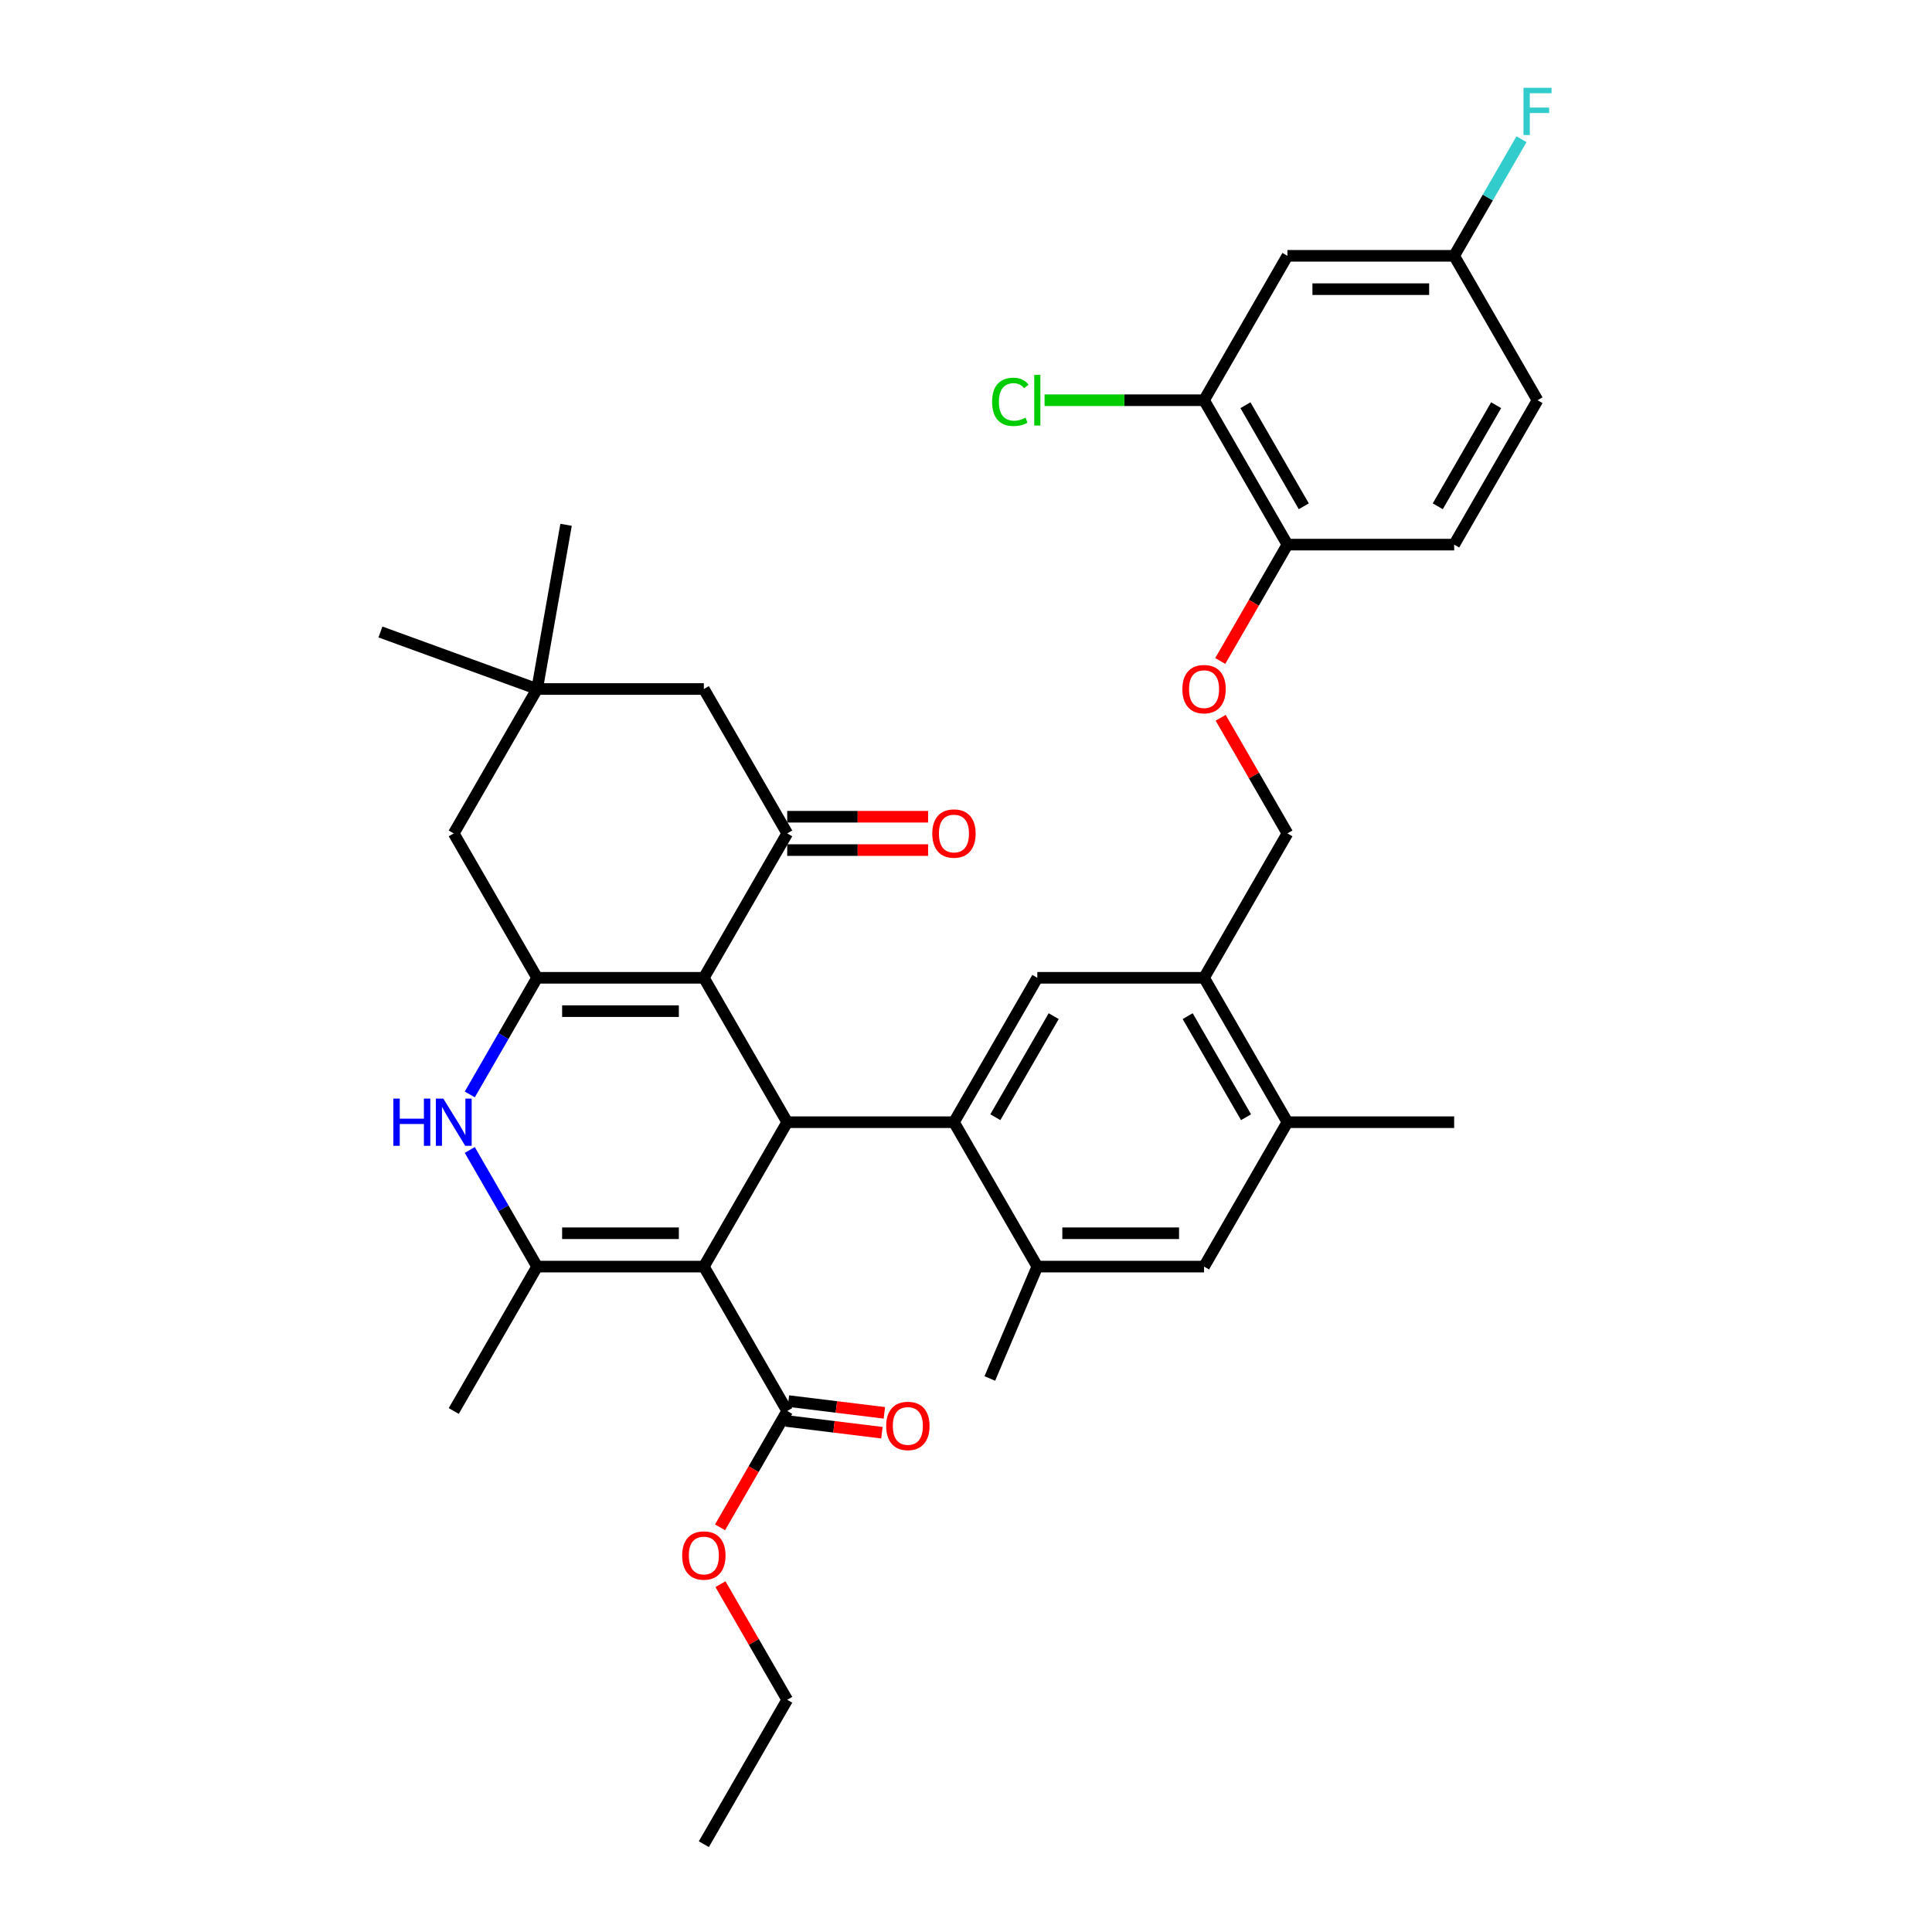 <?xml version='1.0' encoding='iso-8859-1'?>
<svg version='1.1' baseProfile='full'
              xmlns='http://www.w3.org/2000/svg'
                      xmlns:rdkit='http://www.rdkit.org/xml'
                      xmlns:xlink='http://www.w3.org/1999/xlink'
                  xml:space='preserve'
width='1000px' height='1000px' viewBox='0 0 1000 1000'>
<!-- END OF HEADER -->
<rect style='opacity:1.0;fill:#FFFFFF;stroke:none' width='1000' height='1000' x='0' y='0'> </rect>
<path class='bond-1' d='M 364.312,655.589 L 407.463,580.849' style='fill:none;fill-rule:evenodd;stroke:#000000;stroke-width:6px;stroke-linecap:butt;stroke-linejoin:miter;stroke-opacity:1' />
<path class='bond-3' d='M 364.312,655.589 L 278.011,655.589' style='fill:none;fill-rule:evenodd;stroke:#000000;stroke-width:6px;stroke-linecap:butt;stroke-linejoin:miter;stroke-opacity:1' />
<path class='bond-3' d='M 351.367,638.328 L 290.956,638.328' style='fill:none;fill-rule:evenodd;stroke:#000000;stroke-width:6px;stroke-linecap:butt;stroke-linejoin:miter;stroke-opacity:1' />
<path class='bond-7' d='M 364.312,655.589 L 407.463,730.328' style='fill:none;fill-rule:evenodd;stroke:#000000;stroke-width:6px;stroke-linecap:butt;stroke-linejoin:miter;stroke-opacity:1' />
<path class='bond-0' d='M 364.312,506.11 L 407.463,580.849' style='fill:none;fill-rule:evenodd;stroke:#000000;stroke-width:6px;stroke-linecap:butt;stroke-linejoin:miter;stroke-opacity:1' />
<path class='bond-6' d='M 364.312,506.11 L 407.463,431.371' style='fill:none;fill-rule:evenodd;stroke:#000000;stroke-width:6px;stroke-linecap:butt;stroke-linejoin:miter;stroke-opacity:1' />
<path class='bond-36' d='M 364.312,506.11 L 278.011,506.11' style='fill:none;fill-rule:evenodd;stroke:#000000;stroke-width:6px;stroke-linecap:butt;stroke-linejoin:miter;stroke-opacity:1' />
<path class='bond-36' d='M 351.367,523.37 L 290.956,523.37' style='fill:none;fill-rule:evenodd;stroke:#000000;stroke-width:6px;stroke-linecap:butt;stroke-linejoin:miter;stroke-opacity:1' />
<path class='bond-4' d='M 407.463,580.849 L 493.764,580.849' style='fill:none;fill-rule:evenodd;stroke:#000000;stroke-width:6px;stroke-linecap:butt;stroke-linejoin:miter;stroke-opacity:1' />
<path class='bond-2' d='M 278.011,506.11 L 260.586,536.291' style='fill:none;fill-rule:evenodd;stroke:#000000;stroke-width:6px;stroke-linecap:butt;stroke-linejoin:miter;stroke-opacity:1' />
<path class='bond-2' d='M 260.586,536.291 L 243.161,566.472' style='fill:none;fill-rule:evenodd;stroke:#0000FF;stroke-width:6px;stroke-linecap:butt;stroke-linejoin:miter;stroke-opacity:1' />
<path class='bond-11' d='M 278.011,506.11 L 234.86,431.371' style='fill:none;fill-rule:evenodd;stroke:#000000;stroke-width:6px;stroke-linecap:butt;stroke-linejoin:miter;stroke-opacity:1' />
<path class='bond-5' d='M 278.011,655.589 L 260.586,625.408' style='fill:none;fill-rule:evenodd;stroke:#000000;stroke-width:6px;stroke-linecap:butt;stroke-linejoin:miter;stroke-opacity:1' />
<path class='bond-5' d='M 260.586,625.408 L 243.161,595.227' style='fill:none;fill-rule:evenodd;stroke:#0000FF;stroke-width:6px;stroke-linecap:butt;stroke-linejoin:miter;stroke-opacity:1' />
<path class='bond-27' d='M 278.011,655.589 L 234.86,730.328' style='fill:none;fill-rule:evenodd;stroke:#000000;stroke-width:6px;stroke-linecap:butt;stroke-linejoin:miter;stroke-opacity:1' />
<path class='bond-8' d='M 493.764,580.849 L 536.915,506.11' style='fill:none;fill-rule:evenodd;stroke:#000000;stroke-width:6px;stroke-linecap:butt;stroke-linejoin:miter;stroke-opacity:1' />
<path class='bond-8' d='M 515.185,578.269 L 545.39,525.951' style='fill:none;fill-rule:evenodd;stroke:#000000;stroke-width:6px;stroke-linecap:butt;stroke-linejoin:miter;stroke-opacity:1' />
<path class='bond-9' d='M 493.764,580.849 L 536.915,655.589' style='fill:none;fill-rule:evenodd;stroke:#000000;stroke-width:6px;stroke-linecap:butt;stroke-linejoin:miter;stroke-opacity:1' />
<path class='bond-15' d='M 407.463,431.371 L 364.312,356.632' style='fill:none;fill-rule:evenodd;stroke:#000000;stroke-width:6px;stroke-linecap:butt;stroke-linejoin:miter;stroke-opacity:1' />
<path class='bond-19' d='M 407.463,440.001 L 443.925,440.001' style='fill:none;fill-rule:evenodd;stroke:#000000;stroke-width:6px;stroke-linecap:butt;stroke-linejoin:miter;stroke-opacity:1' />
<path class='bond-19' d='M 443.925,440.001 L 480.388,440.001' style='fill:none;fill-rule:evenodd;stroke:#FF0000;stroke-width:6px;stroke-linecap:butt;stroke-linejoin:miter;stroke-opacity:1' />
<path class='bond-19' d='M 407.463,422.741 L 443.925,422.741' style='fill:none;fill-rule:evenodd;stroke:#000000;stroke-width:6px;stroke-linecap:butt;stroke-linejoin:miter;stroke-opacity:1' />
<path class='bond-19' d='M 443.925,422.741 L 480.388,422.741' style='fill:none;fill-rule:evenodd;stroke:#FF0000;stroke-width:6px;stroke-linecap:butt;stroke-linejoin:miter;stroke-opacity:1' />
<path class='bond-22' d='M 406.832,735.467 L 431.658,738.516' style='fill:none;fill-rule:evenodd;stroke:#000000;stroke-width:6px;stroke-linecap:butt;stroke-linejoin:miter;stroke-opacity:1' />
<path class='bond-22' d='M 431.658,738.516 L 456.484,741.565' style='fill:none;fill-rule:evenodd;stroke:#FF0000;stroke-width:6px;stroke-linecap:butt;stroke-linejoin:miter;stroke-opacity:1' />
<path class='bond-22' d='M 408.094,725.188 L 432.92,728.237' style='fill:none;fill-rule:evenodd;stroke:#000000;stroke-width:6px;stroke-linecap:butt;stroke-linejoin:miter;stroke-opacity:1' />
<path class='bond-22' d='M 432.92,728.237 L 457.747,731.286' style='fill:none;fill-rule:evenodd;stroke:#FF0000;stroke-width:6px;stroke-linecap:butt;stroke-linejoin:miter;stroke-opacity:1' />
<path class='bond-26' d='M 407.463,730.328 L 390.078,760.439' style='fill:none;fill-rule:evenodd;stroke:#000000;stroke-width:6px;stroke-linecap:butt;stroke-linejoin:miter;stroke-opacity:1' />
<path class='bond-26' d='M 390.078,760.439 L 372.693,790.551' style='fill:none;fill-rule:evenodd;stroke:#FF0000;stroke-width:6px;stroke-linecap:butt;stroke-linejoin:miter;stroke-opacity:1' />
<path class='bond-10' d='M 536.915,506.11 L 623.217,506.11' style='fill:none;fill-rule:evenodd;stroke:#000000;stroke-width:6px;stroke-linecap:butt;stroke-linejoin:miter;stroke-opacity:1' />
<path class='bond-13' d='M 536.915,655.589 L 623.217,655.589' style='fill:none;fill-rule:evenodd;stroke:#000000;stroke-width:6px;stroke-linecap:butt;stroke-linejoin:miter;stroke-opacity:1' />
<path class='bond-13' d='M 549.86,638.328 L 610.271,638.328' style='fill:none;fill-rule:evenodd;stroke:#000000;stroke-width:6px;stroke-linecap:butt;stroke-linejoin:miter;stroke-opacity:1' />
<path class='bond-30' d='M 536.915,655.589 L 512.334,713.502' style='fill:none;fill-rule:evenodd;stroke:#000000;stroke-width:6px;stroke-linecap:butt;stroke-linejoin:miter;stroke-opacity:1' />
<path class='bond-21' d='M 623.217,506.11 L 666.367,431.371' style='fill:none;fill-rule:evenodd;stroke:#000000;stroke-width:6px;stroke-linecap:butt;stroke-linejoin:miter;stroke-opacity:1' />
<path class='bond-38' d='M 623.217,506.11 L 666.367,580.849' style='fill:none;fill-rule:evenodd;stroke:#000000;stroke-width:6px;stroke-linecap:butt;stroke-linejoin:miter;stroke-opacity:1' />
<path class='bond-38' d='M 614.741,525.951 L 644.947,578.269' style='fill:none;fill-rule:evenodd;stroke:#000000;stroke-width:6px;stroke-linecap:butt;stroke-linejoin:miter;stroke-opacity:1' />
<path class='bond-12' d='M 234.86,431.371 L 278.011,356.632' style='fill:none;fill-rule:evenodd;stroke:#000000;stroke-width:6px;stroke-linecap:butt;stroke-linejoin:miter;stroke-opacity:1' />
<path class='bond-31' d='M 278.011,356.632 L 196.914,327.115' style='fill:none;fill-rule:evenodd;stroke:#000000;stroke-width:6px;stroke-linecap:butt;stroke-linejoin:miter;stroke-opacity:1' />
<path class='bond-32' d='M 278.011,356.632 L 292.997,271.641' style='fill:none;fill-rule:evenodd;stroke:#000000;stroke-width:6px;stroke-linecap:butt;stroke-linejoin:miter;stroke-opacity:1' />
<path class='bond-37' d='M 278.011,356.632 L 364.312,356.632' style='fill:none;fill-rule:evenodd;stroke:#000000;stroke-width:6px;stroke-linecap:butt;stroke-linejoin:miter;stroke-opacity:1' />
<path class='bond-16' d='M 623.217,655.589 L 666.367,580.849' style='fill:none;fill-rule:evenodd;stroke:#000000;stroke-width:6px;stroke-linecap:butt;stroke-linejoin:miter;stroke-opacity:1' />
<path class='bond-14' d='M 623.217,207.153 L 666.367,281.892' style='fill:none;fill-rule:evenodd;stroke:#000000;stroke-width:6px;stroke-linecap:butt;stroke-linejoin:miter;stroke-opacity:1' />
<path class='bond-14' d='M 644.637,209.734 L 674.842,262.051' style='fill:none;fill-rule:evenodd;stroke:#000000;stroke-width:6px;stroke-linecap:butt;stroke-linejoin:miter;stroke-opacity:1' />
<path class='bond-17' d='M 623.217,207.153 L 666.367,132.414' style='fill:none;fill-rule:evenodd;stroke:#000000;stroke-width:6px;stroke-linecap:butt;stroke-linejoin:miter;stroke-opacity:1' />
<path class='bond-25' d='M 623.217,207.153 L 581.939,207.153' style='fill:none;fill-rule:evenodd;stroke:#000000;stroke-width:6px;stroke-linecap:butt;stroke-linejoin:miter;stroke-opacity:1' />
<path class='bond-25' d='M 581.939,207.153 L 540.661,207.153' style='fill:none;fill-rule:evenodd;stroke:#00CC00;stroke-width:6px;stroke-linecap:butt;stroke-linejoin:miter;stroke-opacity:1' />
<path class='bond-33' d='M 666.367,580.849 L 752.669,580.849' style='fill:none;fill-rule:evenodd;stroke:#000000;stroke-width:6px;stroke-linecap:butt;stroke-linejoin:miter;stroke-opacity:1' />
<path class='bond-39' d='M 666.367,132.414 L 752.669,132.414' style='fill:none;fill-rule:evenodd;stroke:#000000;stroke-width:6px;stroke-linecap:butt;stroke-linejoin:miter;stroke-opacity:1' />
<path class='bond-39' d='M 679.312,149.674 L 739.723,149.674' style='fill:none;fill-rule:evenodd;stroke:#000000;stroke-width:6px;stroke-linecap:butt;stroke-linejoin:miter;stroke-opacity:1' />
<path class='bond-18' d='M 666.367,281.892 L 648.982,312.004' style='fill:none;fill-rule:evenodd;stroke:#000000;stroke-width:6px;stroke-linecap:butt;stroke-linejoin:miter;stroke-opacity:1' />
<path class='bond-18' d='M 648.982,312.004 L 631.597,342.116' style='fill:none;fill-rule:evenodd;stroke:#FF0000;stroke-width:6px;stroke-linecap:butt;stroke-linejoin:miter;stroke-opacity:1' />
<path class='bond-23' d='M 666.367,281.892 L 752.669,281.892' style='fill:none;fill-rule:evenodd;stroke:#000000;stroke-width:6px;stroke-linecap:butt;stroke-linejoin:miter;stroke-opacity:1' />
<path class='bond-20' d='M 631.817,371.527 L 649.092,401.449' style='fill:none;fill-rule:evenodd;stroke:#FF0000;stroke-width:6px;stroke-linecap:butt;stroke-linejoin:miter;stroke-opacity:1' />
<path class='bond-20' d='M 649.092,401.449 L 666.367,431.371' style='fill:none;fill-rule:evenodd;stroke:#000000;stroke-width:6px;stroke-linecap:butt;stroke-linejoin:miter;stroke-opacity:1' />
<path class='bond-28' d='M 752.669,281.892 L 795.819,207.153' style='fill:none;fill-rule:evenodd;stroke:#000000;stroke-width:6px;stroke-linecap:butt;stroke-linejoin:miter;stroke-opacity:1' />
<path class='bond-28' d='M 744.193,262.051 L 774.399,209.734' style='fill:none;fill-rule:evenodd;stroke:#000000;stroke-width:6px;stroke-linecap:butt;stroke-linejoin:miter;stroke-opacity:1' />
<path class='bond-24' d='M 752.669,132.414 L 795.819,207.153' style='fill:none;fill-rule:evenodd;stroke:#000000;stroke-width:6px;stroke-linecap:butt;stroke-linejoin:miter;stroke-opacity:1' />
<path class='bond-29' d='M 752.669,132.414 L 770.093,102.233' style='fill:none;fill-rule:evenodd;stroke:#000000;stroke-width:6px;stroke-linecap:butt;stroke-linejoin:miter;stroke-opacity:1' />
<path class='bond-29' d='M 770.093,102.233 L 787.518,72.053' style='fill:none;fill-rule:evenodd;stroke:#33CCCC;stroke-width:6px;stroke-linecap:butt;stroke-linejoin:miter;stroke-opacity:1' />
<path class='bond-34' d='M 372.912,819.963 L 390.188,849.884' style='fill:none;fill-rule:evenodd;stroke:#FF0000;stroke-width:6px;stroke-linecap:butt;stroke-linejoin:miter;stroke-opacity:1' />
<path class='bond-34' d='M 390.188,849.884 L 407.463,879.806' style='fill:none;fill-rule:evenodd;stroke:#000000;stroke-width:6px;stroke-linecap:butt;stroke-linejoin:miter;stroke-opacity:1' />
<path class='bond-35' d='M 407.463,879.806 L 364.312,954.545' style='fill:none;fill-rule:evenodd;stroke:#000000;stroke-width:6px;stroke-linecap:butt;stroke-linejoin:miter;stroke-opacity:1' />
<path  class='atom-6' d='M 203.602 568.629
L 206.916 568.629
L 206.916 579.02
L 219.412 579.02
L 219.412 568.629
L 222.726 568.629
L 222.726 593.07
L 219.412 593.07
L 219.412 581.781
L 206.916 581.781
L 206.916 593.07
L 203.602 593.07
L 203.602 568.629
' fill='#0000FF'/>
<path  class='atom-6' d='M 229.458 568.629
L 237.466 581.574
Q 238.26 582.852, 239.538 585.164
Q 240.815 587.477, 240.884 587.615
L 240.884 568.629
L 244.129 568.629
L 244.129 593.07
L 240.78 593.07
L 232.185 578.916
Q 231.184 577.259, 230.114 575.361
Q 229.078 573.462, 228.767 572.875
L 228.767 593.07
L 225.591 593.07
L 225.591 568.629
L 229.458 568.629
' fill='#0000FF'/>
<path  class='atom-20' d='M 482.545 431.44
Q 482.545 425.571, 485.445 422.292
Q 488.345 419.013, 493.764 419.013
Q 499.184 419.013, 502.084 422.292
Q 504.984 425.571, 504.984 431.44
Q 504.984 437.377, 502.049 440.761
Q 499.115 444.109, 493.764 444.109
Q 488.379 444.109, 485.445 440.761
Q 482.545 437.412, 482.545 431.44
M 493.764 441.347
Q 497.493 441.347, 499.495 438.862
Q 501.532 436.342, 501.532 431.44
Q 501.532 426.642, 499.495 424.225
Q 497.493 421.774, 493.764 421.774
Q 490.036 421.774, 487.999 424.191
Q 485.997 426.607, 485.997 431.44
Q 485.997 436.376, 487.999 438.862
Q 490.036 441.347, 493.764 441.347
' fill='#FF0000'/>
<path  class='atom-21' d='M 611.997 356.701
Q 611.997 350.832, 614.897 347.553
Q 617.797 344.273, 623.217 344.273
Q 628.636 344.273, 631.536 347.553
Q 634.436 350.832, 634.436 356.701
Q 634.436 362.638, 631.501 366.021
Q 628.567 369.37, 623.217 369.37
Q 617.831 369.37, 614.897 366.021
Q 611.997 362.673, 611.997 356.701
M 623.217 366.608
Q 626.945 366.608, 628.947 364.123
Q 630.984 361.603, 630.984 356.701
Q 630.984 351.902, 628.947 349.486
Q 626.945 347.035, 623.217 347.035
Q 619.488 347.035, 617.452 349.451
Q 615.449 351.868, 615.449 356.701
Q 615.449 361.637, 617.452 364.123
Q 619.488 366.608, 623.217 366.608
' fill='#FF0000'/>
<path  class='atom-23' d='M 458.688 738.066
Q 458.688 732.197, 461.588 728.918
Q 464.488 725.638, 469.908 725.638
Q 475.327 725.638, 478.227 728.918
Q 481.127 732.197, 481.127 738.066
Q 481.127 744.003, 478.193 747.386
Q 475.258 750.735, 469.908 750.735
Q 464.522 750.735, 461.588 747.386
Q 458.688 744.038, 458.688 738.066
M 469.908 747.973
Q 473.636 747.973, 475.638 745.488
Q 477.675 742.968, 477.675 738.066
Q 477.675 733.267, 475.638 730.851
Q 473.636 728.4, 469.908 728.4
Q 466.179 728.4, 464.143 730.816
Q 462.14 733.233, 462.14 738.066
Q 462.14 743.002, 464.143 745.488
Q 466.179 747.973, 469.908 747.973
' fill='#FF0000'/>
<path  class='atom-26' d='M 513.51 207.999
Q 513.51 201.923, 516.341 198.748
Q 519.206 195.537, 524.626 195.537
Q 529.666 195.537, 532.358 199.093
L 530.08 200.957
Q 528.112 198.368, 524.626 198.368
Q 520.932 198.368, 518.964 200.853
Q 517.031 203.304, 517.031 207.999
Q 517.031 212.832, 519.033 215.317
Q 521.07 217.803, 525.006 217.803
Q 527.698 217.803, 530.839 216.18
L 531.806 218.769
Q 530.529 219.598, 528.596 220.081
Q 526.663 220.565, 524.522 220.565
Q 519.206 220.565, 516.341 217.32
Q 513.51 214.075, 513.51 207.999
' fill='#00CC00'/>
<path  class='atom-26' d='M 535.327 194.053
L 538.503 194.053
L 538.503 220.254
L 535.327 220.254
L 535.327 194.053
' fill='#00CC00'/>
<path  class='atom-27' d='M 353.093 805.136
Q 353.093 799.268, 355.993 795.988
Q 358.893 792.709, 364.312 792.709
Q 369.732 792.709, 372.632 795.988
Q 375.531 799.268, 375.531 805.136
Q 375.531 811.074, 372.597 814.457
Q 369.663 817.805, 364.312 817.805
Q 358.927 817.805, 355.993 814.457
Q 353.093 811.108, 353.093 805.136
M 364.312 815.043
Q 368.041 815.043, 370.043 812.558
Q 372.079 810.038, 372.079 805.136
Q 372.079 800.338, 370.043 797.921
Q 368.041 795.47, 364.312 795.47
Q 360.584 795.47, 358.547 797.887
Q 356.545 800.303, 356.545 805.136
Q 356.545 810.072, 358.547 812.558
Q 360.584 815.043, 364.312 815.043
' fill='#FF0000'/>
<path  class='atom-30' d='M 788.553 45.455
L 803.086 45.455
L 803.086 48.251
L 791.832 48.251
L 791.832 55.673
L 801.843 55.673
L 801.843 58.503
L 791.832 58.503
L 791.832 69.895
L 788.553 69.895
L 788.553 45.455
' fill='#33CCCC'/>
</svg>
